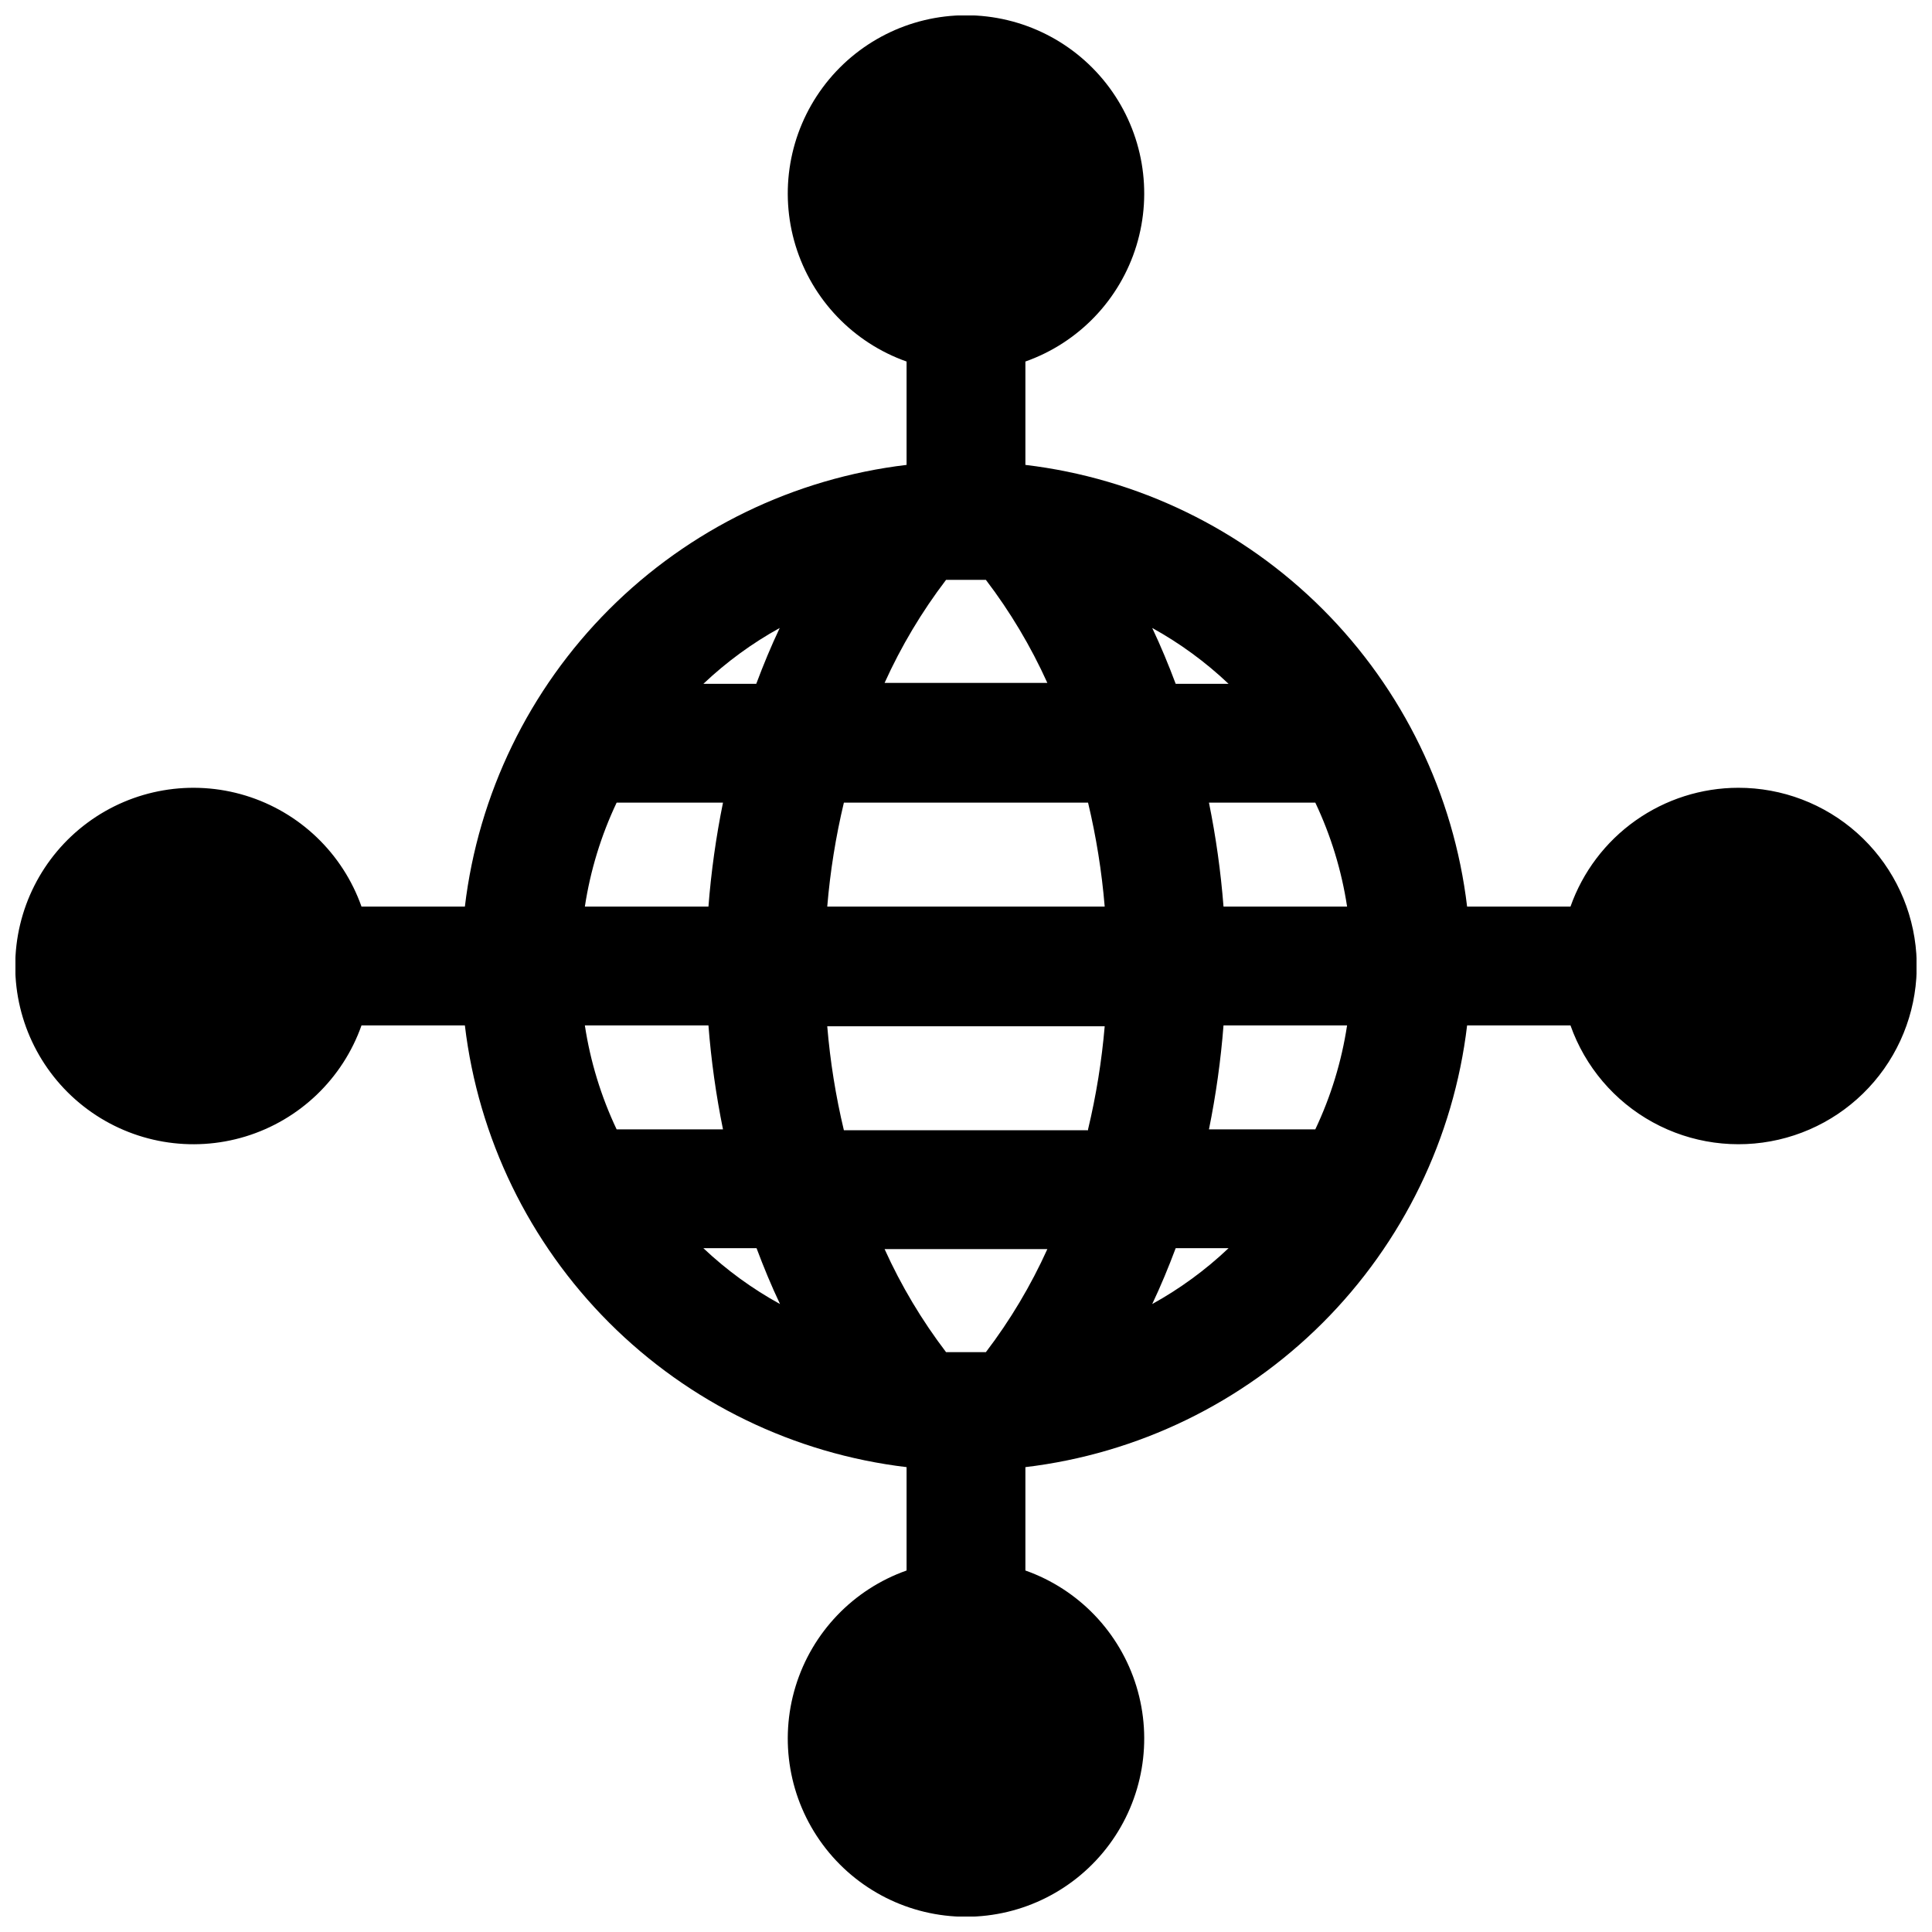 <?xml version="1.0" encoding="UTF-8"?>
<!-- Uploaded to: ICON Repo, www.svgrepo.com, Generator: ICON Repo Mixer Tools -->
<svg width="800px" height="800px" version="1.1" viewBox="144 144 512 512" xmlns="http://www.w3.org/2000/svg">
 <defs>
  <clipPath id="a">
   <path d="m148.09 148.09h503.81v503.81h-503.81z"/>
  </clipPath>
 </defs>
 <g clip-path="url(#a)">
  <path d="m604.67 352.77c-9.758 0.012-19.273 3.047-27.238 8.684s-13.988 13.605-17.238 22.805h-27.395c-3.551-29.812-17.027-57.566-38.258-78.801-21.23-21.23-48.984-34.703-78.801-38.254v-27.395c14.121-4.992 25.035-16.387 29.422-30.707 4.383-14.32 1.715-29.875-7.191-41.914-8.906-12.039-22.996-19.145-37.973-19.145s-29.066 7.106-37.973 19.145c-8.906 12.039-11.574 27.594-7.191 41.914 4.383 14.32 15.297 25.715 29.418 30.707v27.395c-29.812 3.551-57.566 17.023-78.801 38.254-21.23 21.234-34.703 48.988-38.254 78.801h-27.395c-4.992-14.121-16.387-25.035-30.707-29.418-14.32-4.383-29.875-1.715-41.914 7.191-12.039 8.906-19.145 22.996-19.145 37.973s7.106 29.066 19.145 37.973c12.039 8.906 27.594 11.574 41.914 7.191 14.32-4.387 25.715-15.301 30.707-29.422h27.395c3.551 29.816 17.023 57.57 38.254 78.801 21.234 21.23 48.988 34.707 78.801 38.258v27.395c-14.121 4.992-25.035 16.383-29.418 30.707-4.383 14.32-1.715 29.871 7.191 41.91 8.906 12.043 22.996 19.145 37.973 19.145s29.066-7.102 37.973-19.145c8.906-12.039 11.574-27.59 7.191-41.91-4.387-14.324-15.301-25.715-29.422-30.707v-27.395c29.816-3.551 57.57-17.027 78.801-38.258s34.707-48.984 38.258-78.801h27.395c3.867 10.941 11.629 20.078 21.801 25.66 10.176 5.586 22.047 7.227 33.355 4.617 11.309-2.609 21.258-9.293 27.953-18.773 6.695-9.48 9.668-21.094 8.348-32.621-1.324-11.531-6.844-22.172-15.508-29.891-8.664-7.723-19.867-11.98-31.473-11.969zm-135.09-27.551h-14.012c-1.891-5.039-3.938-9.996-6.219-14.801 7.344 4.055 14.145 9.031 20.23 14.801zm-74.863-27.551h5.273 5.273 0.004c6.445 8.457 11.91 17.621 16.293 27.312h-43.137c4.383-9.691 9.848-18.855 16.293-27.312zm-87.301 59.039h28.184c-1.848 9.098-3.137 18.297-3.856 27.551h-32.75c1.449-9.543 4.289-18.828 8.422-27.551zm-8.422 59.039h32.75c0.719 9.254 2.008 18.457 3.856 27.551h-28.184c-4.133-8.723-6.973-18.004-8.422-27.551zm31.488 59.039h14.012c1.891 5.039 3.938 9.996 6.219 14.801-7.371-4.051-14.195-9.023-20.309-14.801zm14.012-149.57-14.09 0.004c6.09-5.769 12.887-10.746 20.23-14.801-2.281 4.805-4.328 9.762-6.219 14.801zm60.773 177.12h-5.273-5.273-0.004c-6.445-8.461-11.91-17.625-16.293-27.316h43.141-0.004c-4.383 9.691-9.848 18.855-16.293 27.316zm27.078-58.805h-64.707c-2.164-9.059-3.637-18.27-4.41-27.551h73.527c-0.785 9.199-2.258 18.332-4.41 27.312zm-69.117-59.277c0.773-9.281 2.246-18.492 4.41-27.551h64.707c2.164 9.059 3.637 18.27 4.41 27.551zm86.121 105.33c2.281-4.801 4.328-9.762 6.219-14.801h14.012c-6.086 5.773-12.887 10.746-20.23 14.801zm43.219-46.289h-28.184c1.848-9.094 3.137-18.297 3.859-27.551h32.746c-1.449 9.547-4.289 18.828-8.422 27.551zm-24.324-59.039c-0.723-9.254-2.012-18.453-3.859-27.551h28.184c4.133 8.723 6.973 18.008 8.422 27.551z"/>
 </g>
</svg>